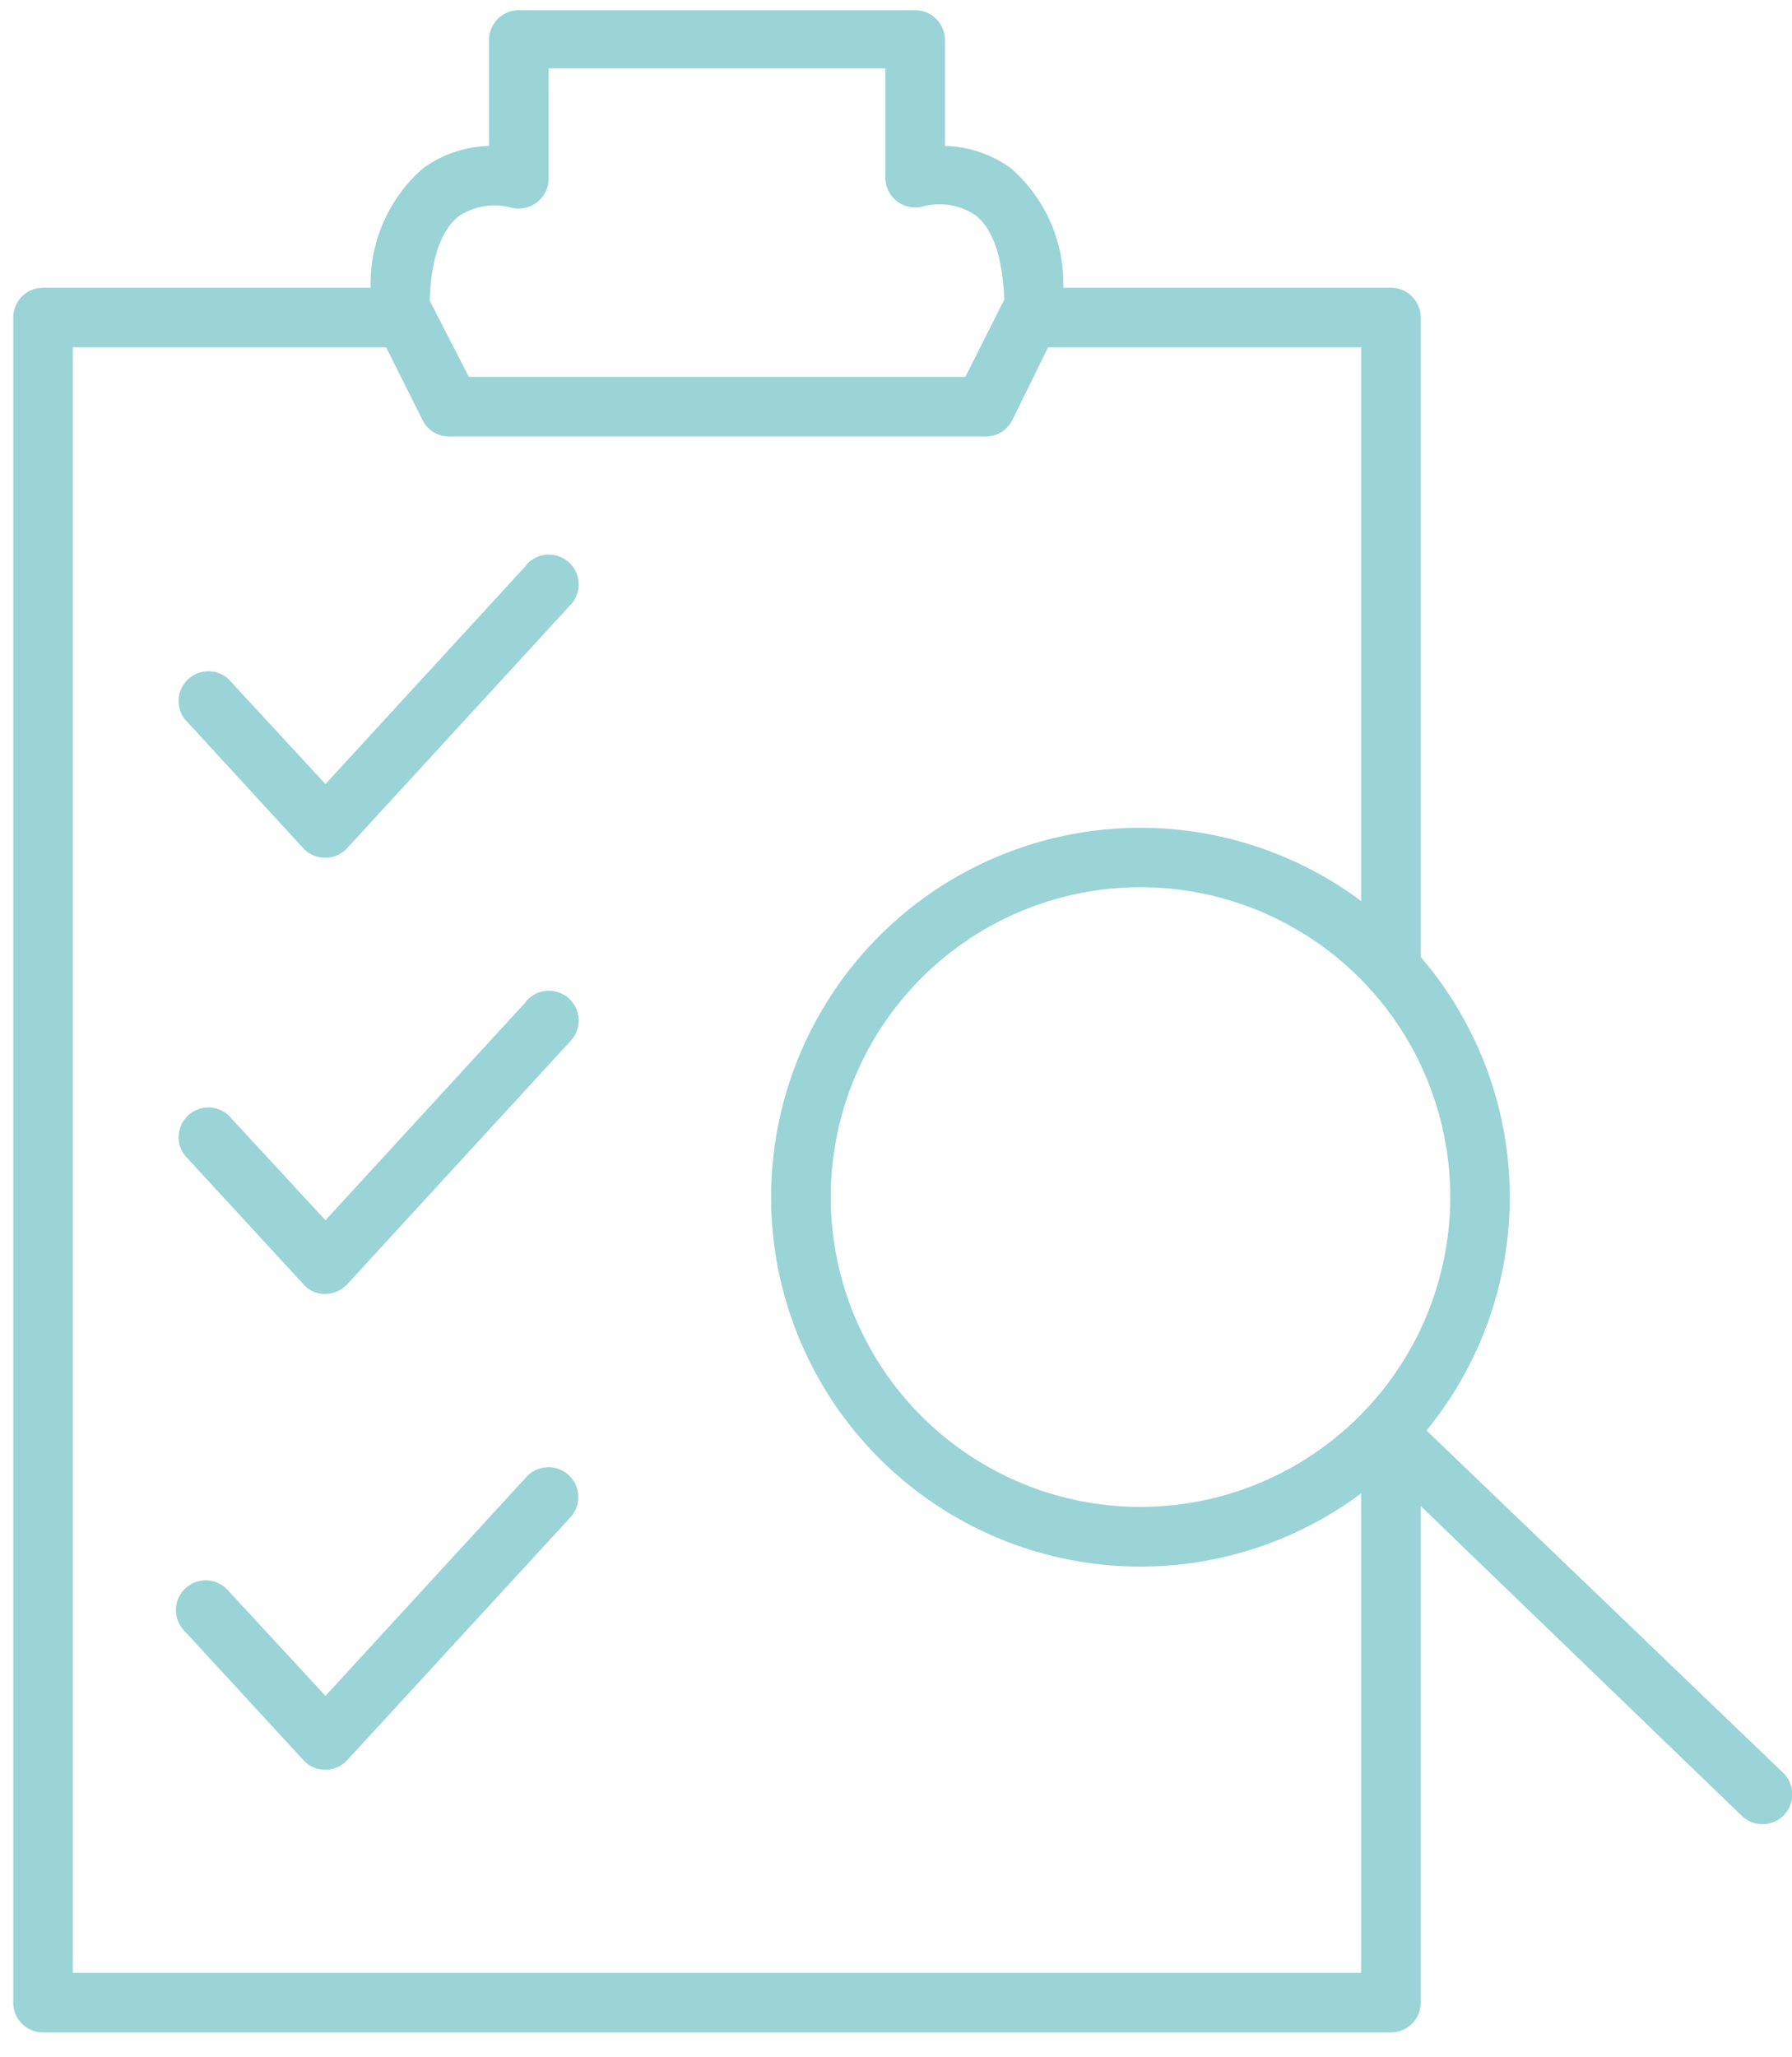 <?xml version="1.0" encoding="utf-8"?><svg id="Calque_1" data-name="Calque 1" xmlns="http://www.w3.org/2000/svg" viewBox="0 0 64.97 74.55"><defs><style>.cls-1{fill:#9bd4d7;}</style></defs><path class="cls-1" d="M19.09,20.48,11.8,28.42,8.28,24.61A1.08,1.08,0,0,0,6.7,26.07L11,30.75a1.07,1.07,0,0,0,.79.34h0a1.06,1.06,0,0,0,.8-.35l8.08-8.8a1.08,1.08,0,1,0-1.59-1.46Z"/><path class="cls-1" d="M19.09,36.29,11.8,44.23,8.28,40.42A1.08,1.08,0,0,0,6.7,41.88L11,46.55a1,1,0,0,0,.79.35h0a1.1,1.1,0,0,0,.8-.35l8.08-8.8a1.08,1.08,0,1,0-1.59-1.46Z"/><path class="cls-1" d="M19.09,53.53,11.8,61.47,8.28,57.66A1.08,1.08,0,1,0,6.7,59.13L11,63.8a1.08,1.08,0,0,0,.79.35h0a1.1,1.1,0,0,0,.8-.35L20.68,55a1.08,1.08,0,1,0-1.59-1.47Z"/><path class="cls-1" d="M64.65,64.26,51.72,51.85a13.35,13.35,0,0,0-.21-17.16h0V11.51a1.08,1.08,0,0,0-1.08-1.08H38.55a5.53,5.53,0,0,0-1.91-4.34,4.25,4.25,0,0,0-2.38-.8V1.45A1.08,1.08,0,0,0,33.18.37H18.81a1.08,1.08,0,0,0-1.08,1.08V5.29a4.25,4.25,0,0,0-2.38.8,5.53,5.53,0,0,0-1.91,4.34H1.56A1.08,1.08,0,0,0,.48,11.51V72.59a1.08,1.08,0,0,0,1.08,1.08H50.43a1.08,1.08,0,0,0,1.08-1.08v-18L63.15,65.82a1.08,1.08,0,1,0,1.5-1.56ZM41.36,54.62A11.23,11.23,0,1,1,52.58,43.4,11.24,11.24,0,0,1,41.36,54.62ZM16.64,7.83a2.38,2.38,0,0,1,1.87-.31,1.09,1.09,0,0,0,.95-.18,1.07,1.07,0,0,0,.43-.86v-4H32.1v4a1.08,1.08,0,0,0,1.37,1,2.36,2.36,0,0,1,1.88.31c.66.5,1,1.56,1.06,3.07L35,13.66H17L15.58,10.9C15.62,9.39,16,8.33,16.64,7.83Zm-14,63.68V12.59H14l1.32,2.64a1.07,1.07,0,0,0,1,.59H35.7a1.07,1.07,0,0,0,1-.59L38,12.59H49.35V32.66a13.39,13.39,0,1,0,0,21.47V71.51Z"/></svg>